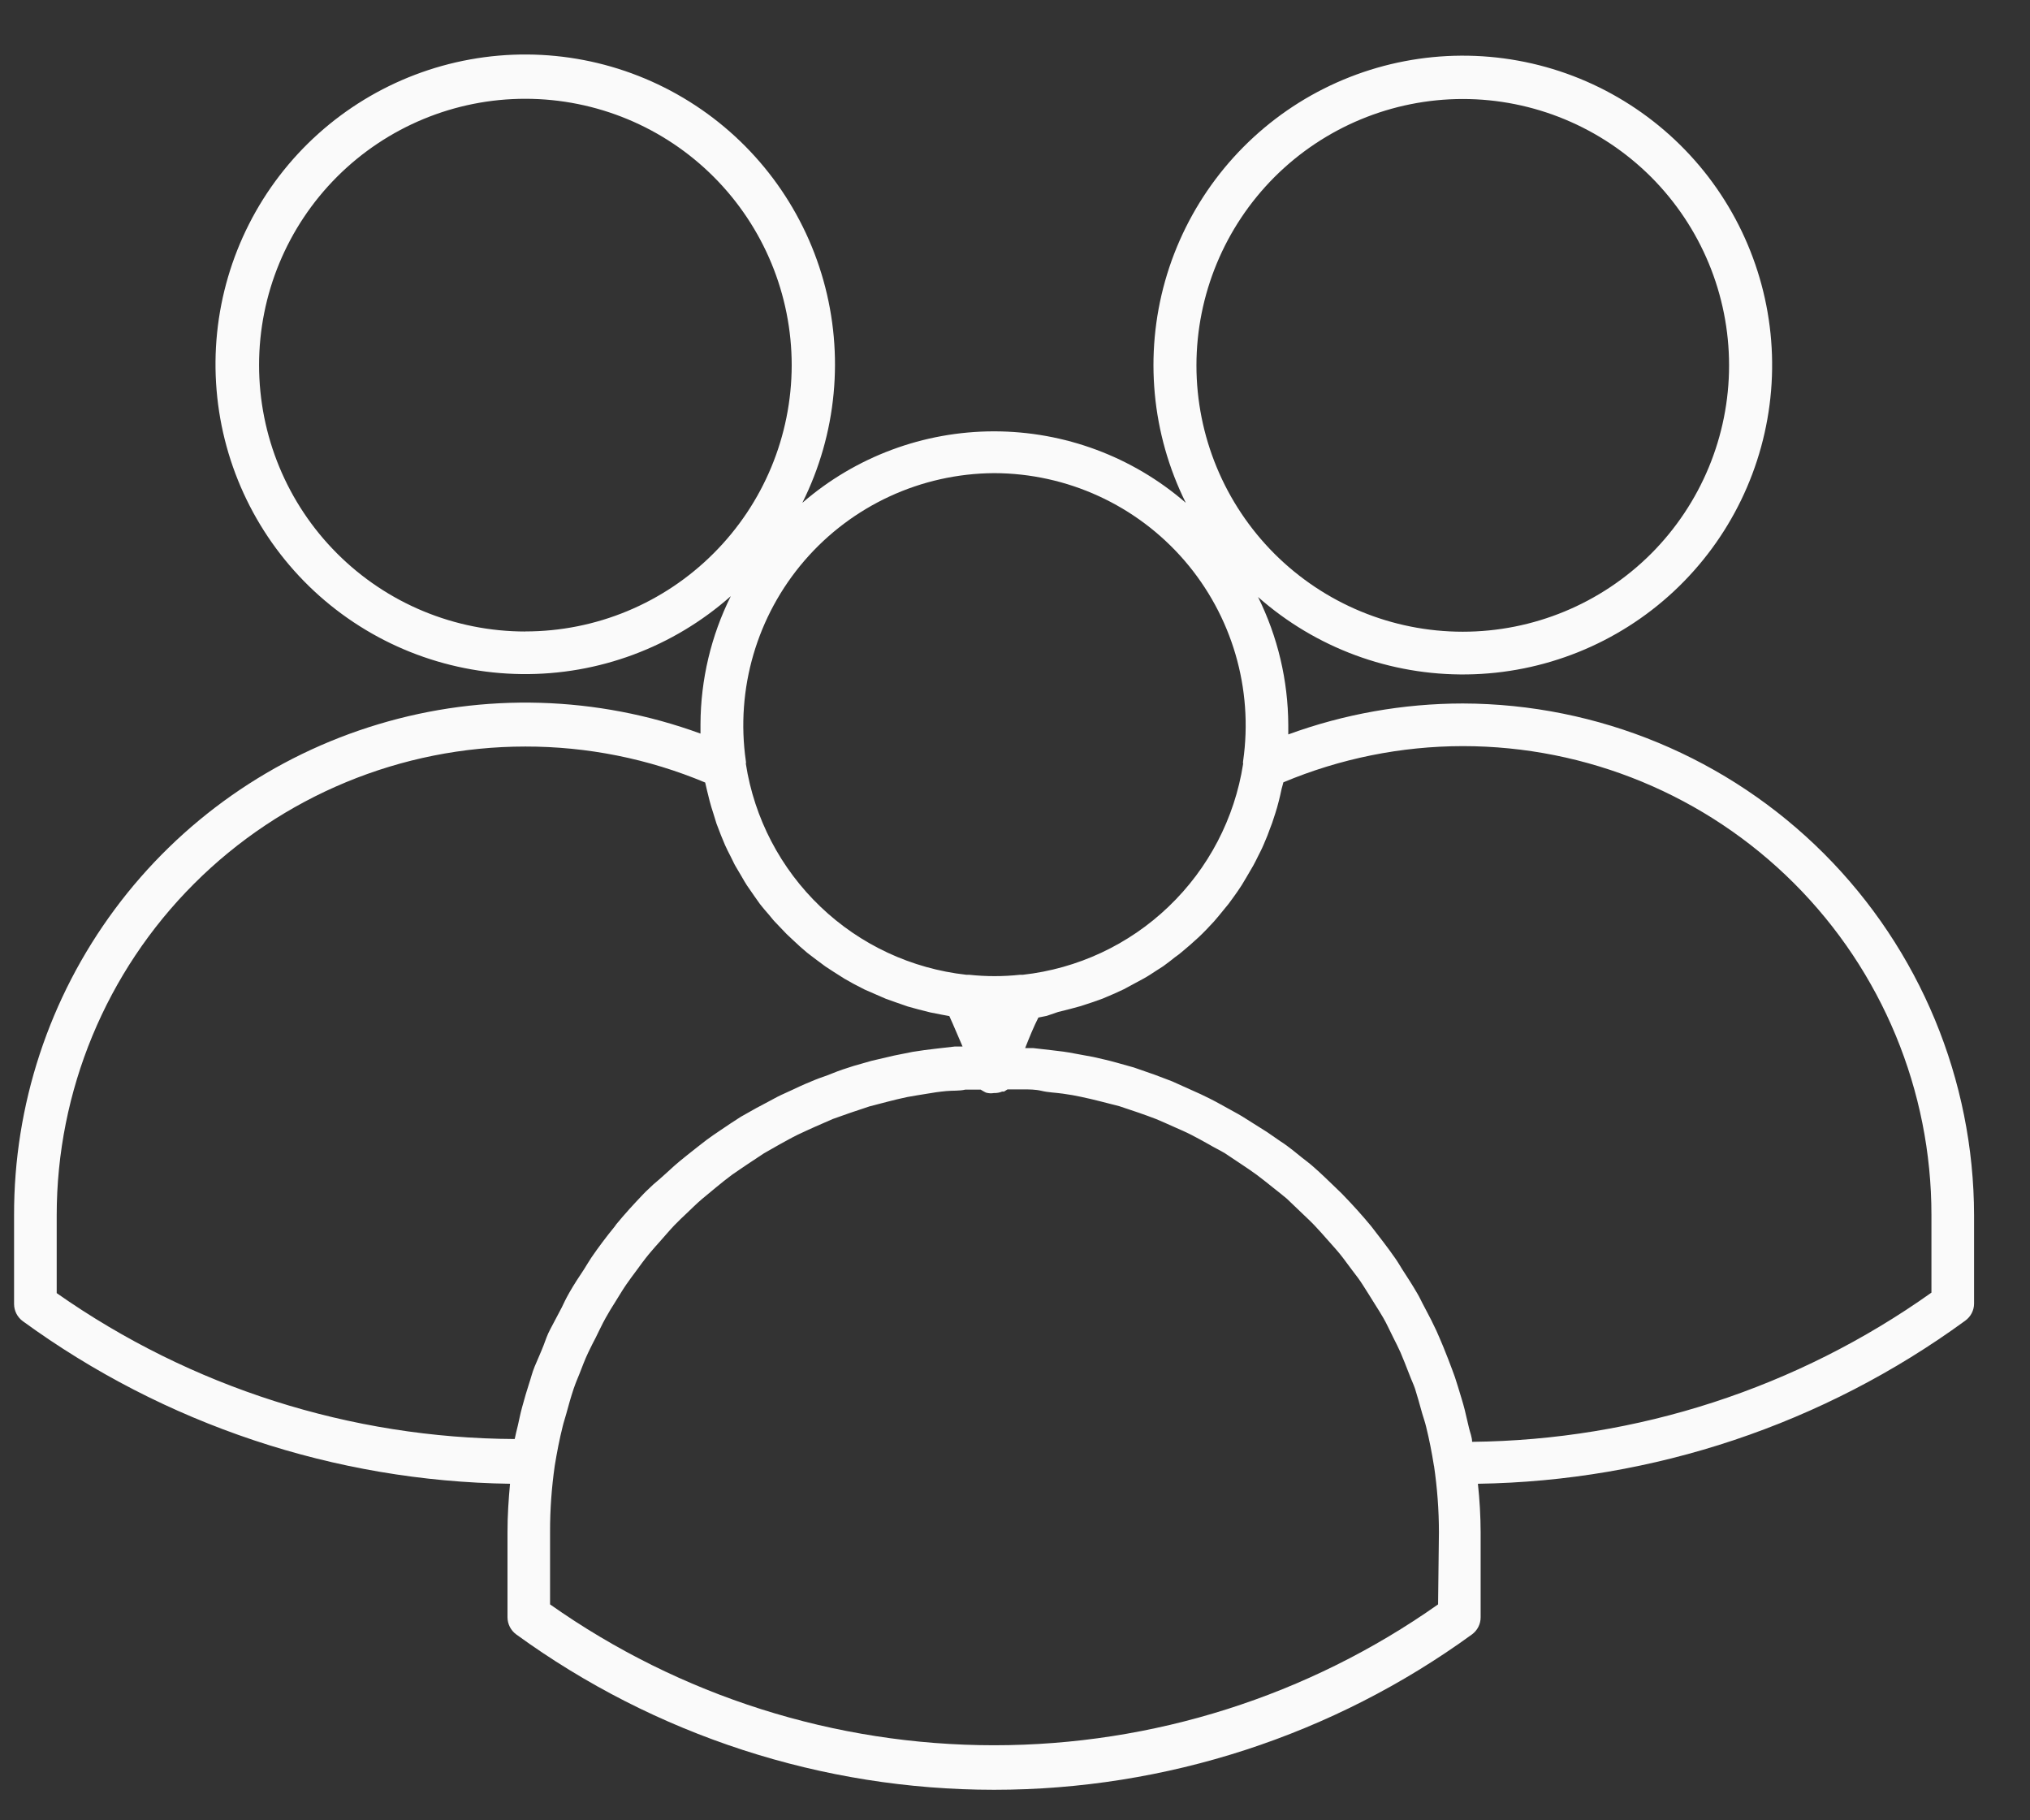 <svg width="29" height="26" viewBox="0 0 29 26" fill="none" xmlns="http://www.w3.org/2000/svg">
<rect x="0" y="0" width="29" height="26" fill="#333333" stroke="none"/>
<path d="M20.897 10.048C20.046 10.049 19.203 10.198 18.404 10.49V10.353C18.401 9.719 18.253 9.094 17.972 8.527C18.795 9.254 19.859 9.648 20.958 9.633C22.056 9.618 23.109 9.195 23.912 8.446C24.715 7.696 25.21 6.675 25.301 5.58C25.392 4.486 25.072 3.397 24.404 2.525C23.735 1.654 22.767 1.062 21.686 0.866C20.605 0.67 19.49 0.884 18.558 1.465C17.627 2.047 16.945 2.954 16.645 4.011C16.346 5.068 16.451 6.198 16.94 7.182C16.18 6.523 15.207 6.161 14.201 6.161C13.195 6.161 12.223 6.523 11.462 7.182C11.954 6.197 12.061 5.065 11.763 4.005C11.465 2.946 10.783 2.035 9.85 1.452C8.917 0.868 7.799 0.653 6.716 0.849C5.633 1.045 4.662 1.637 3.992 2.51C3.323 3.383 3.002 4.475 3.094 5.572C3.185 6.668 3.682 7.692 4.487 8.442C5.293 9.192 6.349 9.615 7.45 9.628C8.55 9.642 9.616 9.245 10.44 8.515C10.158 9.082 10.01 9.707 10.007 10.341V10.478C8.528 9.938 6.915 9.891 5.407 10.344C3.899 10.796 2.578 11.723 1.64 12.987C0.702 14.251 0.197 15.785 0.201 17.359V18.628C0.202 18.724 0.248 18.814 0.326 18.871C2.351 20.346 4.782 21.157 7.286 21.193C7.265 21.422 7.25 21.647 7.25 21.884V23.102L7.25 23.102C7.251 23.198 7.297 23.288 7.375 23.345C9.359 24.787 11.748 25.564 14.201 25.564C16.654 25.564 19.044 24.787 21.028 23.345C21.106 23.288 21.153 23.196 21.152 23.099V21.884C21.151 21.654 21.138 21.423 21.113 21.193C23.618 21.155 26.049 20.342 28.073 18.865C28.153 18.808 28.201 18.717 28.201 18.619V17.359C28.198 15.422 27.427 13.565 26.059 12.195C24.69 10.825 22.834 10.053 20.897 10.048L20.897 10.048ZM20.897 1.414C21.905 1.414 22.873 1.815 23.587 2.528C24.3 3.242 24.701 4.209 24.701 5.219C24.701 6.228 24.3 7.195 23.587 7.909C22.873 8.622 21.906 9.023 20.897 9.023C19.887 9.023 18.92 8.622 18.206 7.909C17.493 7.195 17.092 6.228 17.092 5.219C17.093 4.21 17.494 3.243 18.207 2.529C18.921 1.816 19.888 1.415 20.896 1.414L20.897 1.414ZM14.201 6.758C15.244 6.76 16.235 7.214 16.918 8.003C17.6 8.792 17.907 9.838 17.759 10.87C17.756 10.883 17.756 10.897 17.759 10.91C17.638 11.688 17.264 12.405 16.695 12.949C16.127 13.494 15.394 13.836 14.612 13.923H14.572C14.33 13.949 14.087 13.949 13.845 13.923H13.805C13.022 13.836 12.289 13.495 11.72 12.95C11.15 12.405 10.776 11.688 10.655 10.91C10.658 10.897 10.658 10.883 10.655 10.87C10.507 9.84 10.813 8.796 11.492 8.008C12.172 7.219 13.16 6.764 14.201 6.758L14.201 6.758ZM7.505 9.02C6.496 9.02 5.528 8.619 4.815 7.905C4.101 7.191 3.701 6.223 3.701 5.214C3.701 4.205 4.102 3.238 4.816 2.524C5.53 1.811 6.498 1.41 7.507 1.411C8.517 1.412 9.484 1.813 10.197 2.527C10.91 3.241 11.31 4.209 11.31 5.218C11.308 6.227 10.907 7.193 10.193 7.905C9.48 8.618 8.514 9.019 7.505 9.019V9.02ZM0.81 17.359C0.81 15.583 1.515 13.88 2.771 12.624C4.026 11.368 5.73 10.663 7.505 10.663C8.387 10.662 9.261 10.836 10.074 11.177L10.101 11.293L10.138 11.442C10.153 11.5 10.171 11.558 10.19 11.616L10.235 11.762L10.299 11.929L10.357 12.069C10.382 12.124 10.409 12.179 10.436 12.23C10.464 12.282 10.479 12.322 10.503 12.364C10.528 12.407 10.564 12.468 10.595 12.52C10.625 12.571 10.643 12.605 10.671 12.647L10.774 12.796L10.856 12.912C10.896 12.964 10.938 13.012 10.981 13.061C11.024 13.11 11.036 13.131 11.066 13.162C11.097 13.192 11.179 13.283 11.237 13.341L11.337 13.435C11.401 13.496 11.465 13.554 11.532 13.609L11.635 13.688L11.791 13.804L11.912 13.883L12.065 13.98L12.195 14.053L12.354 14.135L12.494 14.196L12.655 14.266L12.801 14.318L12.968 14.376L13.121 14.418L13.291 14.461L13.449 14.492L13.562 14.513C13.629 14.659 13.693 14.817 13.751 14.948H13.638L13.376 14.978C13.261 14.991 13.148 15.006 13.038 15.024L12.777 15.076L12.451 15.152L12.195 15.225C12.089 15.258 11.985 15.292 11.891 15.331C11.797 15.371 11.727 15.389 11.645 15.423C11.562 15.456 11.441 15.508 11.34 15.557C11.24 15.605 11.182 15.627 11.106 15.666C11.03 15.706 10.908 15.773 10.802 15.828L10.582 15.952C10.485 16.013 10.391 16.077 10.296 16.141C10.202 16.205 10.159 16.233 10.095 16.281C10.031 16.33 9.907 16.427 9.812 16.503C9.718 16.579 9.694 16.598 9.636 16.649C9.578 16.701 9.441 16.829 9.331 16.92C9.286 16.966 9.237 17.006 9.195 17.051C9.058 17.194 8.927 17.337 8.802 17.489C8.795 17.501 8.786 17.512 8.778 17.523C8.662 17.665 8.552 17.811 8.449 17.961C8.412 18.016 8.379 18.074 8.342 18.132C8.269 18.241 8.199 18.348 8.135 18.46C8.071 18.573 8.062 18.6 8.026 18.673C7.989 18.746 7.916 18.88 7.865 18.978C7.813 19.075 7.798 19.133 7.767 19.212C7.737 19.291 7.679 19.422 7.639 19.516C7.6 19.611 7.585 19.684 7.557 19.766C7.53 19.848 7.49 19.982 7.46 20.095C7.429 20.207 7.42 20.268 7.399 20.356C7.378 20.445 7.366 20.487 7.353 20.554H7.353C5.01 20.543 2.727 19.815 0.81 18.47L0.81 17.359ZM20.544 22.916C18.688 24.225 16.472 24.928 14.201 24.928C11.93 24.928 9.714 24.225 7.858 22.916V21.884C7.857 21.567 7.88 21.249 7.925 20.935C7.956 20.746 7.992 20.557 8.038 20.375C8.053 20.311 8.074 20.253 8.09 20.192C8.123 20.07 8.157 19.949 8.196 19.833C8.236 19.718 8.251 19.693 8.278 19.623C8.306 19.553 8.357 19.413 8.403 19.319C8.449 19.224 8.473 19.176 8.51 19.106C8.546 19.036 8.601 18.914 8.653 18.823C8.704 18.731 8.735 18.683 8.777 18.616C8.82 18.549 8.884 18.439 8.942 18.354C9 18.269 9.039 18.22 9.088 18.153C9.137 18.086 9.207 17.989 9.27 17.913C9.334 17.837 9.38 17.785 9.435 17.724C9.49 17.663 9.566 17.572 9.633 17.502C9.7 17.432 9.754 17.383 9.815 17.325C9.876 17.267 9.955 17.188 10.031 17.124C10.107 17.06 10.162 17.015 10.229 16.96C10.296 16.905 10.378 16.838 10.457 16.78C10.537 16.723 10.601 16.683 10.671 16.634L10.914 16.473L11.139 16.345C11.224 16.299 11.307 16.251 11.395 16.208C11.483 16.166 11.553 16.135 11.632 16.099L11.897 15.983L12.146 15.895L12.421 15.803L12.679 15.736C12.773 15.712 12.868 15.688 12.962 15.669C13.056 15.651 13.142 15.639 13.23 15.624C13.318 15.608 13.422 15.593 13.519 15.584C13.616 15.575 13.702 15.584 13.793 15.563H14.009L14.009 15.563C14.033 15.579 14.059 15.593 14.085 15.606C14.123 15.617 14.162 15.619 14.201 15.612H14.219C14.253 15.611 14.286 15.604 14.316 15.591H14.344L14.393 15.56H14.612C14.703 15.56 14.791 15.56 14.88 15.581C14.968 15.603 15.077 15.606 15.184 15.621C15.29 15.636 15.36 15.648 15.446 15.667C15.531 15.685 15.637 15.709 15.732 15.734L15.99 15.8L16.264 15.892C16.346 15.922 16.432 15.95 16.514 15.983C16.596 16.017 16.69 16.059 16.779 16.099C16.867 16.138 16.94 16.169 17.016 16.208C17.092 16.248 17.186 16.297 17.269 16.345C17.351 16.394 17.424 16.427 17.5 16.473L17.737 16.631C17.81 16.68 17.884 16.729 17.953 16.78C18.023 16.832 18.103 16.896 18.179 16.957C18.255 17.018 18.316 17.064 18.383 17.121L18.59 17.319C18.653 17.38 18.717 17.438 18.778 17.502C18.839 17.566 18.909 17.645 18.973 17.718C19.037 17.791 19.089 17.846 19.143 17.913C19.198 17.98 19.259 18.068 19.32 18.147C19.381 18.226 19.423 18.281 19.469 18.354C19.515 18.427 19.576 18.521 19.63 18.61C19.685 18.698 19.719 18.75 19.761 18.823C19.804 18.895 19.855 19.008 19.901 19.099C19.947 19.191 19.974 19.243 20.008 19.319C20.041 19.395 20.09 19.52 20.13 19.623C20.169 19.726 20.19 19.763 20.215 19.836C20.239 19.909 20.285 20.073 20.318 20.192C20.336 20.253 20.358 20.314 20.373 20.378C20.419 20.563 20.455 20.749 20.485 20.938L20.486 20.938C20.532 21.252 20.556 21.57 20.556 21.887L20.544 22.916ZM27.592 18.463C25.674 19.826 23.384 20.57 21.03 20.594C21.03 20.527 21 20.46 20.985 20.393C20.97 20.326 20.945 20.22 20.924 20.134C20.903 20.049 20.86 19.912 20.827 19.803C20.793 19.693 20.775 19.638 20.744 19.559C20.714 19.48 20.662 19.34 20.617 19.233C20.571 19.127 20.553 19.078 20.519 19.005C20.486 18.932 20.413 18.786 20.355 18.68C20.297 18.573 20.288 18.543 20.248 18.476C20.181 18.36 20.108 18.247 20.035 18.135C20.002 18.083 19.971 18.028 19.935 17.977C19.825 17.818 19.71 17.672 19.588 17.514C19.462 17.362 19.331 17.216 19.195 17.076C19.156 17.033 19.113 16.997 19.074 16.957C18.973 16.86 18.873 16.762 18.769 16.671C18.715 16.622 18.657 16.58 18.599 16.534C18.541 16.488 18.41 16.376 18.294 16.303L18.1 16.169L17.795 15.977C17.725 15.931 17.652 15.892 17.579 15.852C17.506 15.813 17.381 15.74 17.275 15.688C17.169 15.636 17.126 15.615 17.047 15.581C16.968 15.548 16.843 15.487 16.742 15.444L16.502 15.353L16.198 15.247L15.948 15.177C15.838 15.146 15.729 15.122 15.619 15.097L15.358 15.049C15.248 15.027 15.135 15.012 15.02 15L14.758 14.97H14.645C14.703 14.823 14.767 14.665 14.834 14.534L14.953 14.51L15.114 14.455L15.296 14.409L15.44 14.37L15.616 14.312L15.753 14.263L15.924 14.19L16.054 14.13L16.219 14.041L16.343 13.974C16.398 13.944 16.453 13.907 16.508 13.871L16.617 13.801C16.675 13.758 16.733 13.716 16.788 13.67V13.67C16.819 13.649 16.848 13.627 16.876 13.603C16.958 13.536 17.041 13.463 17.12 13.39C17.199 13.317 17.272 13.238 17.345 13.159L17.412 13.08L17.552 12.909L17.625 12.809C17.664 12.754 17.704 12.699 17.74 12.641L17.807 12.529L17.905 12.361C17.929 12.319 17.947 12.279 17.969 12.236C17.99 12.194 18.027 12.124 18.051 12.066L18.106 11.935C18.127 11.874 18.151 11.816 18.173 11.756C18.194 11.695 18.203 11.664 18.218 11.619C18.233 11.573 18.255 11.5 18.27 11.436C18.285 11.372 18.294 11.342 18.303 11.293C18.313 11.244 18.325 11.217 18.334 11.174H18.334C19.145 10.834 20.017 10.658 20.897 10.657C22.672 10.657 24.375 11.362 25.631 12.618C26.887 13.874 27.592 15.577 27.592 17.353L27.592 18.463Z" fill="#fafafa"/>
</svg>
